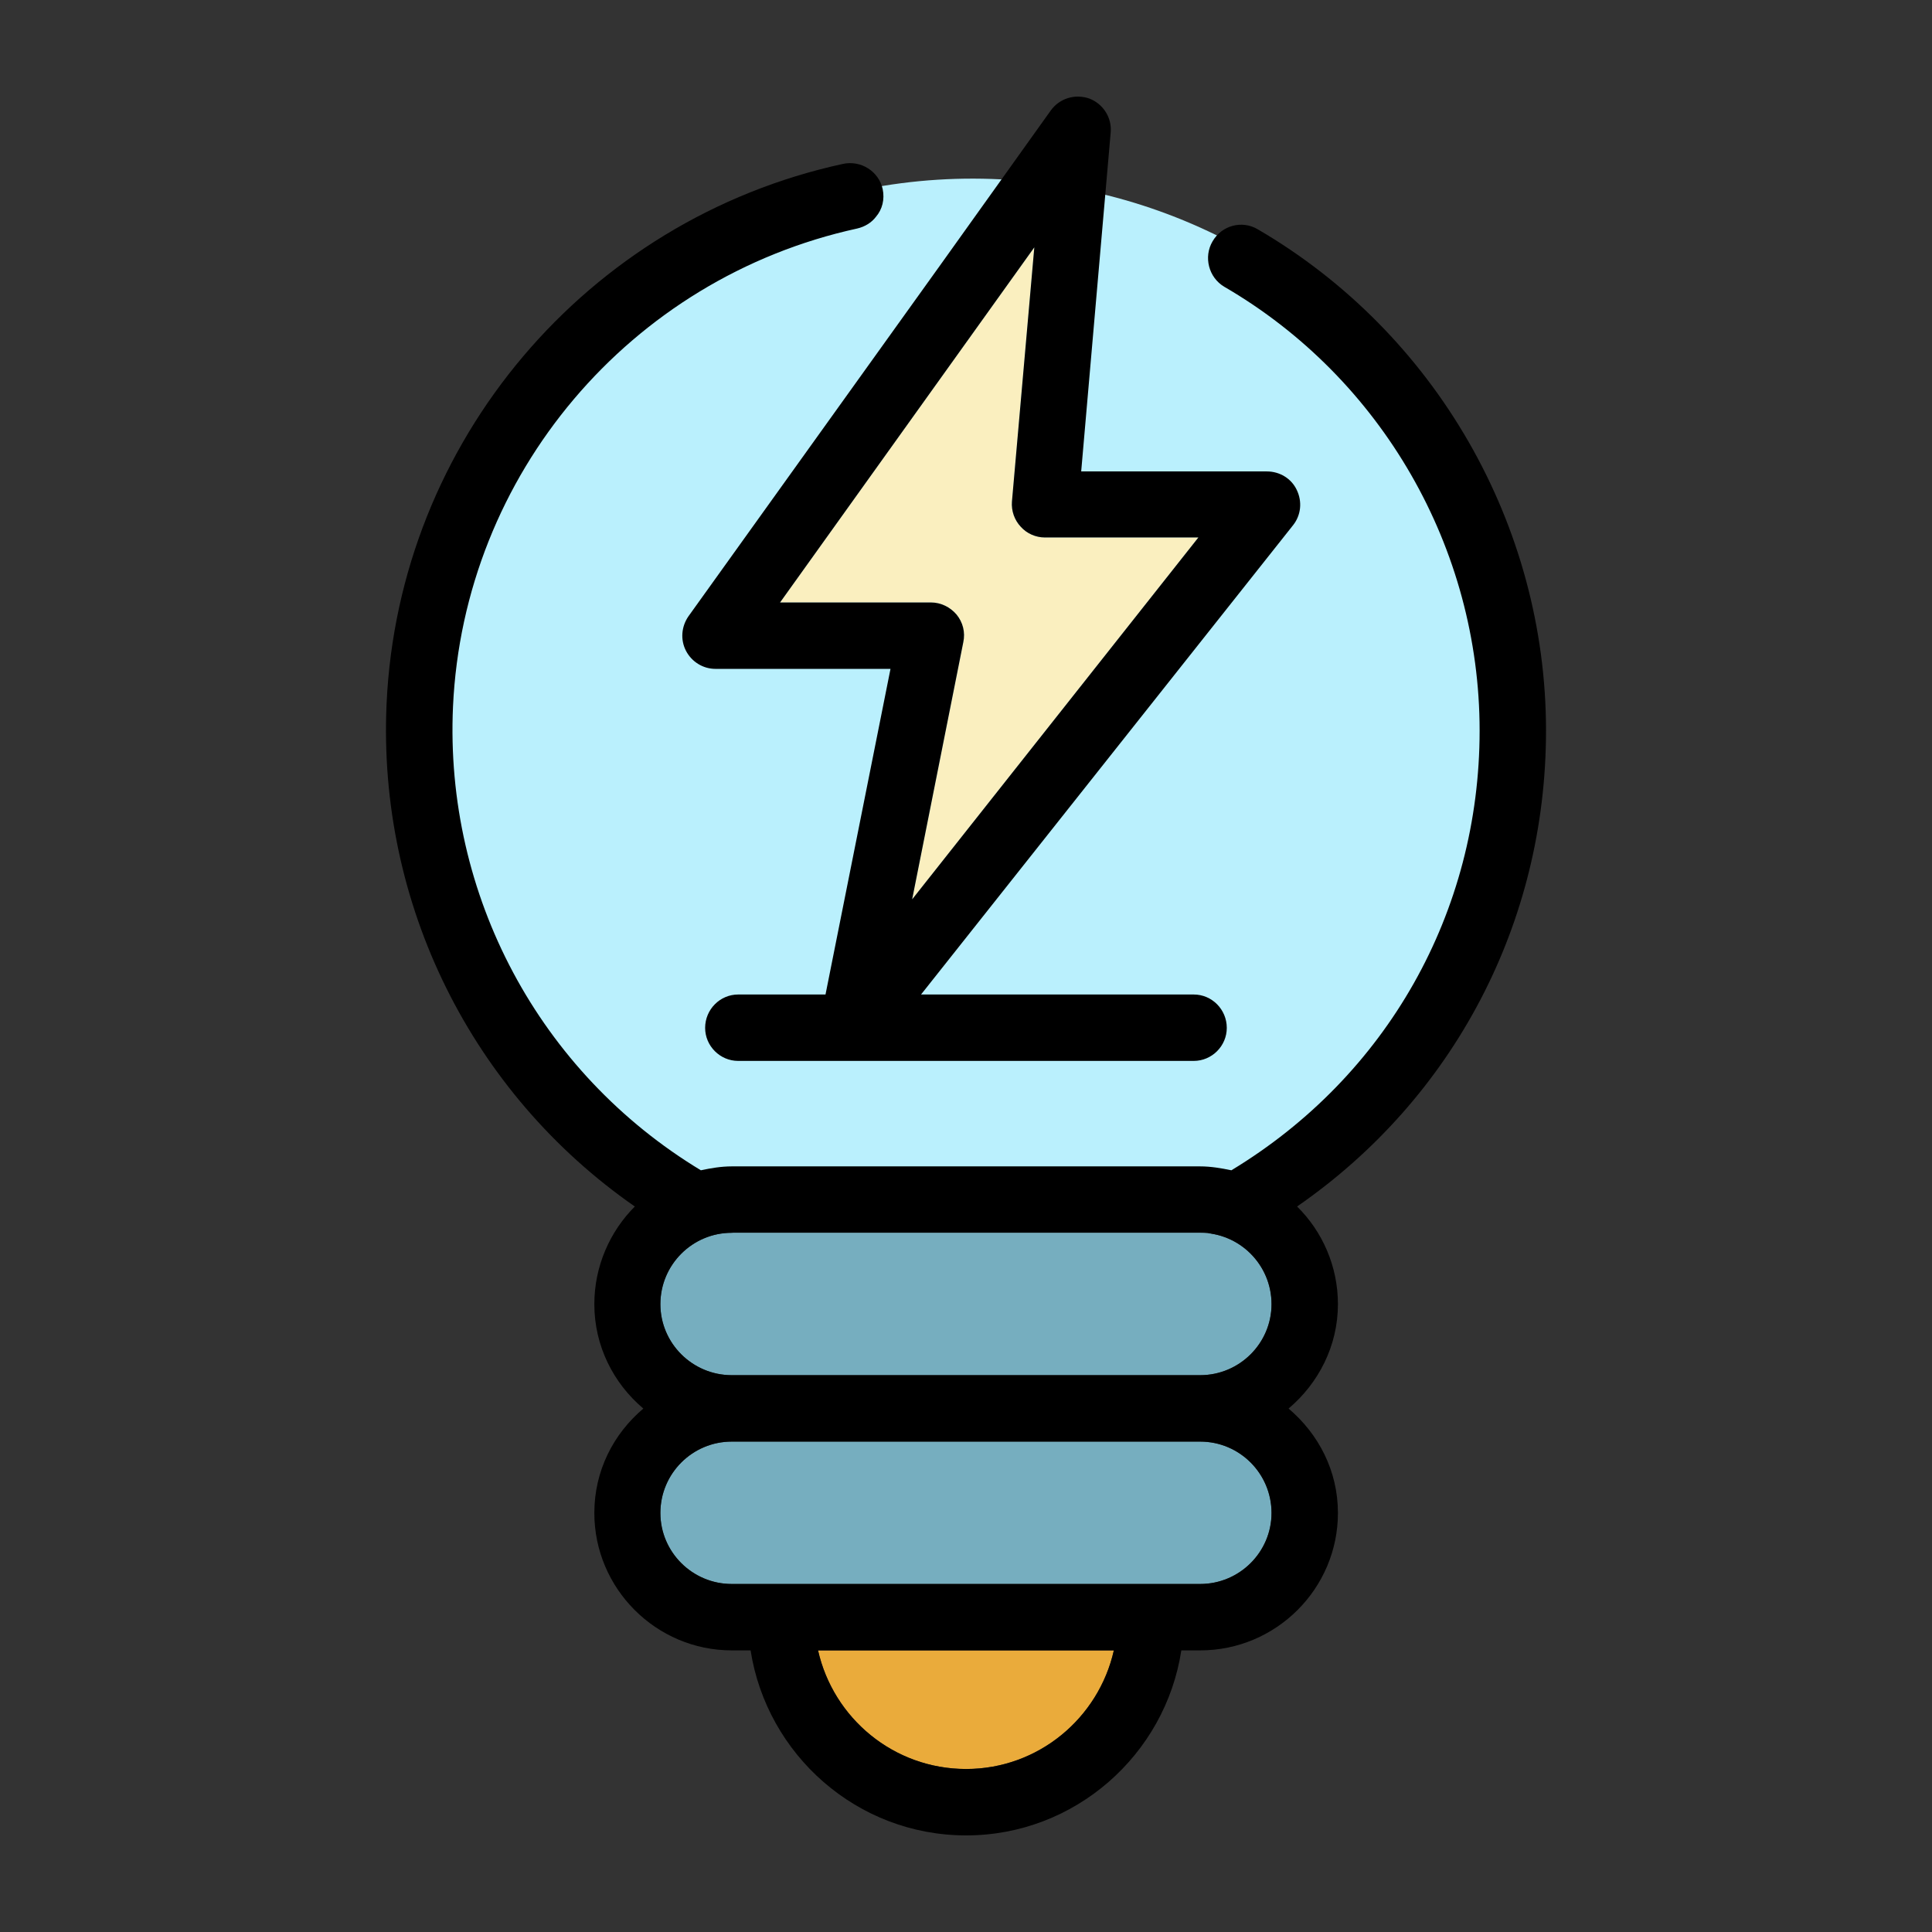 <?xml version="1.0" encoding="utf-8"?>
<!-- Generator: Adobe Illustrator 27.5.0, SVG Export Plug-In . SVG Version: 6.00 Build 0)  -->
<svg version="1.1" id="Ñëîé_1" xmlns="http://www.w3.org/2000/svg" xmlns:xlink="http://www.w3.org/1999/xlink" x="0px" y="0px"
	 viewBox="0 0 500 500" style="enable-background:new 0 0 500 500;" xml:space="preserve">
<rect x="0" y="0" width="500" height="500" fill="#333333" stroke="none"/>
<g>
	
		<ellipse transform="matrix(0.707 -0.707 0.707 0.707 -60.433 233.556)" style="fill:#BAF0FD;" cx="251.71" cy="189.727" rx="143.524" ry="143.523"/>
	<path style="fill:#EAAB3B;" d="M288.265,427.119c-3.952,17.553-19.575,30.695-38.231,30.695c-18.748,0-34.371-13.142-38.323-30.695
		H288.265z"/>
	<path style="fill:#76AEBF;" d="M310.598,373.081c10.201,0,18.472,8.271,18.472,18.472c0,10.109-8.271,18.38-18.472,18.38H189.379
		c-10.201,0-18.472-8.271-18.472-18.38c0-10.201,8.271-18.472,18.472-18.472H310.598z"/>
	<path style="fill:#76AEBF;" d="M329.07,337.515c0,10.109-8.271,18.38-18.472,18.38H189.379c-10.201,0-18.472-8.271-18.472-18.38
		c0-10.201,8.271-18.472,18.472-18.472h121.218C320.799,319.043,329.07,327.314,329.07,337.515z"/>
	<path style="fill:#FAEFBF;" d="M310.138,139.099l-74.073,93.648l13.234-66.537c0.551-2.573-0.092-5.146-1.746-7.168
		c-1.654-1.93-4.044-3.125-6.617-3.125h-39.058l65.802-91.902l-5.79,65.802c-0.184,2.389,0.643,4.779,2.298,6.525
		c1.562,1.746,3.86,2.757,6.249,2.757H310.138z"/>
	<path d="M201.878,155.917h39.058c2.573,0,4.963,1.195,6.617,3.125c1.654,2.022,2.298,4.595,1.746,7.168l-13.234,66.537
		l74.073-93.648h-39.702c-2.389,0-4.687-1.011-6.249-2.757c-1.654-1.746-2.481-4.135-2.298-6.525l5.79-65.802L201.878,155.917z
		 M327.875,122.006c3.309,0,6.341,1.838,7.72,4.779c1.47,3.033,1.103,6.525-0.919,9.098l-96.313,121.494h70.581
		c4.687,0,8.547,3.86,8.547,8.639c0,4.687-3.86,8.547-8.547,8.547h-117.91c-4.687,0-8.547-3.86-8.547-8.547
		c0-4.779,3.86-8.639,8.547-8.639h22.608l16.818-84.274h-45.308c-3.217,0-6.157-1.838-7.628-4.687
		c-1.47-2.849-1.195-6.249,0.643-8.914l65.434-91.258l28.306-39.61c2.298-3.216,6.341-4.411,10.017-3.125
		c3.584,1.378,5.882,4.963,5.514,8.822l-7.628,87.674H327.875z"/>
	<path d="M211.711,427.119c3.952,17.553,19.575,30.695,38.323,30.695c18.656,0,34.279-13.142,38.231-30.695H211.711z
		 M329.07,391.553c0-10.201-8.271-18.472-18.472-18.472H189.379c-10.201,0-18.472,8.271-18.472,18.472
		c0,10.109,8.271,18.38,18.472,18.38h121.218C320.799,409.934,329.07,401.662,329.07,391.553z M329.07,337.515
		c0-10.201-8.271-18.472-18.472-18.472H189.379c-10.201,0-18.472,8.271-18.472,18.472c0,10.109,8.271,18.38,18.472,18.38h121.218
		C320.799,355.895,329.07,347.624,329.07,337.515z M333.481,364.534c7.72,6.525,12.774,16.083,12.774,27.019
		c0,19.575-15.991,35.566-35.658,35.566h-4.871C301.591,454.138,278.156,475,250.034,475c-28.214,0-51.557-20.862-55.784-47.881
		h-4.871c-19.575,0-35.566-15.991-35.566-35.566c0-10.936,4.963-20.494,12.682-27.019c-7.72-6.525-12.682-16.175-12.682-27.019
		c0-9.833,4.044-18.84,10.477-25.273c-42.183-29.317-66.629-78.3-64.239-130.225c3.125-67.732,51.741-125.17,118.094-139.599
		c4.687-1.011,9.282,1.93,10.293,6.525c0.551,2.665-0.092,5.238-1.746,7.168c-1.103,1.471-2.849,2.573-4.871,3.033
		c-58.817,12.866-101.827,63.688-104.584,123.7c-2.206,48.8,22.332,94.751,64.147,120.024c2.573-0.551,5.238-1.011,7.995-1.011
		h119.564h1.654c2.757,0,5.422,0.46,8.087,1.011c40.253-24.354,64.239-66.813,64.239-113.774c0-47.146-25.273-91.166-66.077-114.877
		c-4.044-2.39-5.422-7.72-3.033-11.763c2.389-4.136,7.628-5.514,11.672-3.125c46.043,26.835,74.624,76.554,74.624,129.765
		c0,49.719-23.895,95.118-64.423,123.148c6.525,6.433,10.569,15.44,10.569,25.273C346.255,348.359,341.201,358.009,333.481,364.534z
		"/>
</g>
</svg>
